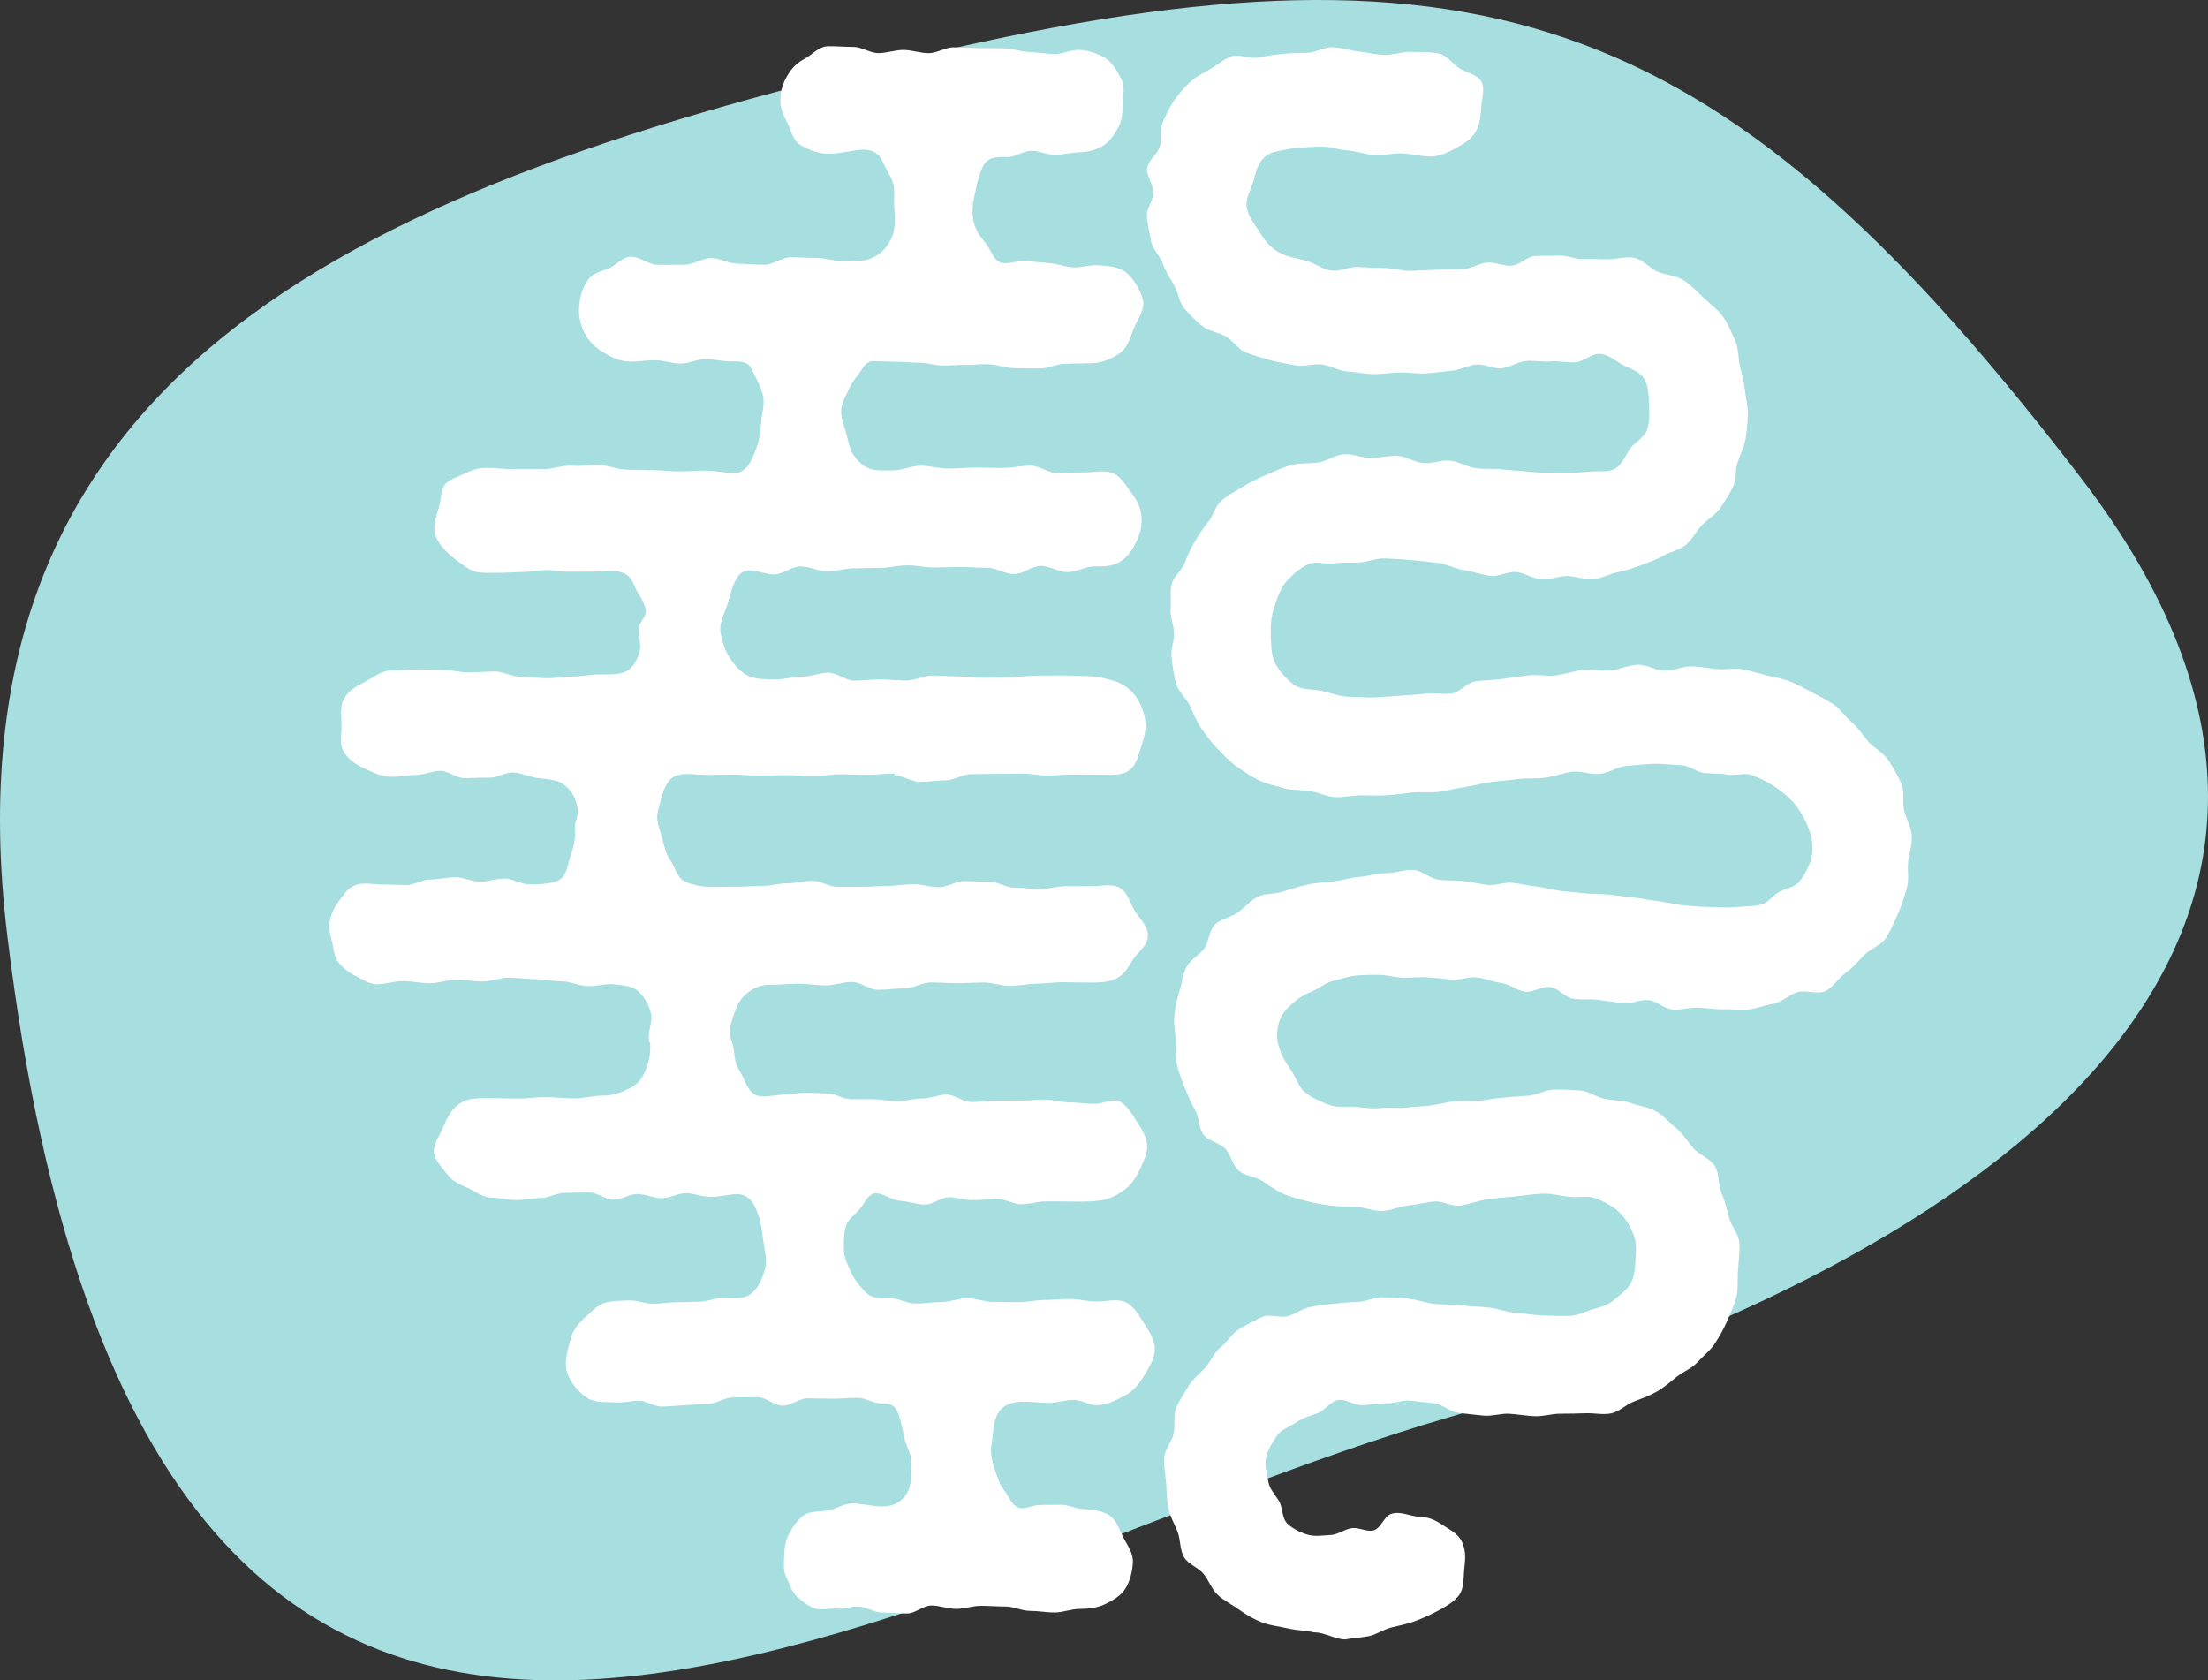 <svg xmlns="http://www.w3.org/2000/svg" viewBox="0 0 238.447 181.452"><rect x="0" y="0" width="238.447" height="181.452" fill="#333333" stroke="none"/><defs><style>.d{fill:#fff;}.e{fill:#a7dedf;}</style></defs><g id="a"></g><g id="b"><g id="c"><g><path class="e" d="M224.819,51.728c37.753,49.323-8.748,83.997-68.393,101.33C96.006,170.617,16.265,228.49,.793,101.064-6.694,39.403,39.782,19.931,100.272,5.825c60.49-14.106,86.345-4.007,124.547,45.903Z"></path><g><path class="d" d="M141.96,176.274c-.949-.218-1.892-.208-2.838-.43-.95-.224-1.918-.298-2.826-.649-.892-.345-1.702-.817-2.517-1.404-.759-.547-1.602-.946-2.251-1.547-.683-.633-.974-1.579-1.534-2.271-.58-.717-1.686-1.06-2.135-1.839-.455-.79-.36-1.856-.681-2.707-.317-.843-.815-1.636-1-2.537-.179-.874-.186-1.793-.241-2.72-.052-.885-.279-1.805-.218-2.736,.062-.948,.844-1.75,1.023-2.623,.19-.924-.05-1.914,.269-2.754,.331-.872,.882-1.615,1.347-2.396,.47-.79,1.22-1.318,1.824-2.014,.594-.685,.94-1.589,1.659-2.183,.692-.573,1.207-1.481,2.012-1.97,.764-.464,1.626-.908,2.489-1.296,.807-.363,1.939,.176,2.762-.082,.838-.262,1.562-.816,2.414-.984,.857-.168,1.71-.268,2.578-.356,.866-.087,1.724-.181,2.599-.203,.869-.022,1.751-.518,2.626-.49,.869,.028,1.756,.075,2.629,.138,.983,.071,1.946,.473,2.926,.577,.98,.103,1.981,.048,2.96,.163s1.968,.127,2.948,.233,1.928,.501,2.911,.577,1.961,.247,2.947,.273c.983,.025,1.976,.084,2.964,.038,.857-.04,1.625-.485,2.419-.713,.793-.228,1.577-.397,2.251-.972,.693-.591,1.437-1.118,1.831-1.819,.429-.764,.447-1.68,.51-2.523,.061-.821,.152-1.712-.144-2.558-.32-.914-.844-1.812-1.507-2.497-.653-.675-1.558-1.154-2.455-1.544-.848-.368-1.836-.143-2.826-.202-1.016-.06-2.002-.393-3.011-.362-1.013,.03-2.008,.205-3.016,.3-1.007,.095-2.01,.183-3.014,.316-1.003,.132-1.967,.531-2.969,.674-.925,.132-1.961-.553-2.886-.434-.927,.119-1.828,.349-2.757,.437-.93,.088-1.829,.546-2.762,.584-.931,.038-1.856-.414-2.792-.444-.927-.03-1.833-.028-2.767-.143-.923-.114-1.766-.27-2.608-.493-.892-.236-1.731-.439-2.539-.79-.836-.362-1.51-.91-2.262-1.386-.76-.481-1.84-.515-2.522-1.103-.675-.581-.842-1.677-1.447-2.354-.591-.66-1.846-.81-2.377-1.552-.514-.719-.434-1.856-.898-2.645-.474-.806-.787-1.615-1.114-2.421-.35-.862-.657-1.665-.85-2.519-.203-.901-.077-1.764-.117-2.646-.041-.915-.276-1.767-.154-2.648,.124-.9,.272-1.76,.551-2.612,.281-.858,.347-1.813,.769-2.608,.421-.794,1.349-1.254,1.896-1.973,.543-.714,.511-1.966,1.164-2.594,.646-.621,1.728-.779,2.467-1.302,.732-.517,1.339-1.289,2.147-1.699,.799-.404,1.839-.261,2.699-.548,.915-.305,1.811-.563,2.736-.78,.935-.219,1.882-.2,2.825-.338,.948-.139,1.852-.421,2.805-.488s1.891-.395,2.848-.398c.955-.003,1.936-.402,2.892-.351,.953,.051,1.843,.978,2.796,1.073,.874,.087,1.758,.045,2.631,.139s1.73,.309,2.602,.409,1.806-.332,2.678-.228,1.733,.298,2.604,.405,1.724,.364,2.595,.472,1.75,.152,2.621,.26,1.763,.045,2.635,.152,1.744,.196,2.616,.3,1.734,.28,2.606,.38,1.728,.346,2.6,.441c.929,.101,1.867,.179,2.803,.197,.933,.017,1.885,.104,2.82,.024,.927-.08,1.906-.053,2.829-.242,.851-.174,1.403-1.027,2.07-1.401,.721-.405,1.717-.489,2.214-1.135,.468-.609,.929-1.408,1.188-2.239,.381-1.219,.174-2.498-.217-3.494-.391-.994-.98-2.124-1.805-2.977-.609-.63-1.348-1.196-2.023-1.637-.714-.466-1.553-.848-2.325-1.142-.781-.297-1.781,.123-2.604-.042-.814-.163-1.63-.096-2.469-.172-.829-.075-1.617-.809-2.454-.839-.99-.036-1.996-.185-2.981-.161-.989,.024-1.989,.151-2.974,.223s-1.915,.755-2.897,.863c-.981,.107-2.032-.355-3.012-.224-.978,.13-1.926,.5-2.904,.641s-1.992,.013-2.97,.152c-.978,.139-1.96,.198-2.939,.322-.935,.119-1.85,.412-2.785,.533s-1.849,.405-2.784,.516c-.937,.112-1.894-.016-2.832,.073-.939,.089-1.862,.25-2.803,.303-.941,.053-1.871,.002-2.815,.006-.94,.004-1.878,.245-2.822,.189-.936-.056-1.814-.55-2.755-.679-.953-.13-1.889-.035-2.775-.296-.919-.27-1.836-.467-2.673-.867-.859-.411-1.626-.946-2.389-1.484-.773-.545-1.385-1.237-2.047-1.903s-1.185-1.397-1.726-2.173c-.533-.765-.848-1.598-1.252-2.46-.393-.84-1.242-1.501-1.502-2.423-.251-.888-.358-1.839-.476-2.795-.109-.883,.292-1.769,.27-2.623-.023-.888-.448-1.749-.37-2.603,.08-.879-.09-1.813,.104-2.653,.197-.852,1.075-1.49,1.399-2.299,.321-.802,.647-1.558,1.1-2.315,.438-.733,.877-1.44,1.447-2.127,.54-.651,.742-1.67,1.407-2.278,.719-.657,1.631-1.086,2.413-1.583,.809-.515,1.687-.91,2.554-1.277,.872-.368,1.747-.795,2.667-1.036,.91-.239,1.906-.116,2.852-.253,.929-.134,1.826-.841,2.781-.898,.954-.057,1.936,.403,2.885,.406,.954,.003,1.924-.283,2.874-.232,.951,.052,1.86,.694,2.808,.784s1.958-.38,2.903-.265c.945,.115,1.831,.693,2.775,.822s1.923-.005,2.866,.127,1.903,.121,2.847,.243c1.148,.149,2.269,.121,3.418,.142,1.155,.021,2.263-.069,3.411-.165,.886-.074,1.812,.136,2.563-.355,.723-.472,1.035-1.388,1.567-2.118,.519-.711,1.539-1.202,1.816-2.039,.283-.856,.243-1.861,.211-2.725-.034-.897-.059-1.958-.503-2.726-.493-.853-1.553-1.134-2.327-1.538-.761-.397-1.565-1.182-2.542-1.199-.887-.015-1.761,.882-2.643,.92-.884,.038-1.772-.176-2.653-.103s-1.787-.127-2.667-.036c-.879,.091-1.706,.688-2.585,.779s-1.821-.479-2.701-.407c-.931,.077-1.826,.616-2.757,.683-.933,.067-1.864,.23-2.795,.278-.934,.048-1.881-.125-2.813-.105-.935,.02-1.876,.198-2.809,.179-.934-.019-1.869-.22-2.8-.286-.931-.067-1.803-.627-2.73-.751-.923-.123-1.931,.279-2.849,.09-.909-.188-1.862-.299-2.766-.561-.885-.256-1.791-.501-2.609-.834-.853-.346-1.401-1.298-2.17-1.734-.796-.451-1.814-.548-2.509-1.103-.708-.565-1.37-1.229-1.96-1.909-.584-.673-.645-1.714-1.103-2.506-.438-.759-.913-1.471-1.224-2.348-.29-.817-1.108-1.541-1.278-2.466-.157-.85-.356-1.727-.439-2.579-.084-.86,.697-1.759,.706-2.617,.008-.86-.79-1.787-.673-2.641,.116-.846,1.139-1.516,1.378-2.353,.232-.813-.052-1.82,.311-2.62,.372-.82,.745-1.652,1.221-2.327,.51-.723,1.107-1.433,1.729-2.001,.637-.582,1.473-.985,2.221-1.416,.732-.422,1.444-1.075,2.275-1.364,.789-.274,1.844,.313,2.716,.149,.907-.171,1.786-.304,2.699-.396,.916-.092,1.81-.093,2.728-.115,.92-.022,1.84-.644,2.759-.606,.92,.038,1.826,.354,2.74,.444,.953,.093,1.904,.374,2.858,.392,.956,.018,1.923-.38,2.877-.334,.951,.046,1.947-.022,2.892,.153,.945,.175,1.544,1.112,2.264,1.586,.789,.518,1.995,.685,2.416,1.465,.423,.785,.04,1.867-.016,2.817-.058,.989-.157,1.925-.667,2.716-.518,.804-1.345,1.267-2.201,1.722-.817,.433-1.651,.858-2.66,.842-.995-.016-1.977-.285-2.971-.34-.994-.055-2.01,.257-3.004,.183-.993-.074-1.965-.436-2.957-.509-.852-.062-1.701-.378-2.55-.401-.852-.023-1.737,.046-2.587,.101-.844,.055-1.716,.257-2.559,.426-1.393,.28-1.978,1.323-2.306,2.714-.264,1.12-.918,2.134-.878,3.056,.049,1.123,.858,2.023,1.367,2.861,.508,.837,1.106,1.668,2.081,2.23,.799,.461,1.829,.632,2.946,.914,.934,.235,1.781,.929,2.718,1.069,.947,.141,1.973-.442,2.922-.381,.953,.062,1.888,.105,2.843,.106,.953,.002,1.91,.346,2.864,.307,.953-.04,1.909-.062,2.862-.123s1.912-.013,2.864-.077c.86-.058,1.681-.618,2.539-.692s1.767,.417,2.624,.339,1.645-.968,2.503-1.04,1.736,.005,2.595-.05c.859-.055,1.746,.406,2.607,.38,.859-.026,1.712,.006,2.575,.019,.983,.015,2.007-.35,2.946-.159,.958,.195,1.674,1.143,2.565,1.505,.902,.366,1.947,.388,2.759,.91,.817,.525,1.481,1.243,2.185,1.908,.703,.664,1.514,1.246,2.082,2.035,.563,.781,.912,1.709,1.322,2.596,.401,.869,.297,1.878,.531,2.834,.214,.874,.444,1.673,.527,2.549,.085,.893,.353,1.738,.31,2.62-.043,.893-.092,1.768-.258,2.637-.167,.877-.572,1.665-.857,2.504-.287,.845-.106,1.887-.503,2.679-.4,.797-.909,1.574-1.413,2.304-.506,.734-1.377,1.186-1.979,1.838-.604,.654-1.006,1.535-1.698,2.092s-1.661,.721-2.432,1.166c-.767,.443-1.583,.702-2.419,1.021-.823,.313-1.621,.574-2.504,.753-.914,.185-1.759,.694-2.67,.762-.922,.069-1.842-.328-2.761-.35-.92-.022-1.867,.454-2.785,.372-.916-.082-1.778-.686-2.693-.798-.914-.111-1.918,.518-2.832,.407-.952-.116-1.878-.477-2.829-.609s-1.847-.659-2.799-.785-1.912-.205-2.866-.3c-.954-.095-1.917-.146-2.877-.189-.955-.042-1.905,.412-2.868,.445-.879,.03-1.725-.056-2.579,.093-.857,.15-1.913-.282-2.732,.042-.957,.379-1.838,1.196-2.49,1.924-.661,.739-.982,1.817-1.305,2.762-.321,.939-.405,1.966-.37,2.958,.035,.998,.014,2.101,.433,2.999,.412,.885,1.164,1.696,1.972,2.335,.874,.691,2.047,.523,3.07,.746,1.03,.225,2.011,.635,3.073,.64,.916,.004,1.831,.103,2.742,.059,.913-.043,1.826-.104,2.736-.185s1.827-.111,2.734-.218c.906-.107,1.86,.111,2.765-.013,.905-.124,1.677-1.186,2.581-1.316s1.83-.114,2.734-.24c.978-.136,1.958-.262,2.937-.397s2.011,.126,2.991,0c.98-.126,1.934-.477,2.916-.585,.982-.108,1.997,.125,2.981,.043s1.944-.564,2.93-.612c.986-.047,1.987,.647,2.976,.642,.986-.004,1.973-.514,2.962-.468,.887,.042,1.758,.206,2.628,.298,.882,.094,1.817-.152,2.679,.004,.871,.157,1.742,.415,2.588,.644,.851,.231,1.773,.351,2.597,.665,.819,.312,1.615,.786,2.405,1.19,.775,.396,1.599,.808,2.343,1.302,.721,.478,1.227,1.306,1.916,1.884,.733,.615,1.232,1.446,1.856,2.159,.63,.72,1.631,1.171,2.138,1.972,.512,.808,1.045,1.666,1.421,2.536,.379,.877,.067,1.999,.297,2.919,.232,.925,.75,1.792,.82,2.74,.07,.948-.289,1.88-.393,2.83-.102,.939,.126,1.95-.157,2.871-.29,.943-.566,1.888-.953,2.727-.411,.891-.776,1.838-1.295,2.611-.54,.806-1.665,1.134-2.32,1.81-.665,.686-1.26,1.396-2.042,1.948-.768,.543-1.317,1.55-2.196,1.963-.842,.396-2.071-.164-3.012,.111-.887,.26-1.653,1.109-2.628,1.261-.893,.14-1.773,.532-2.664,.608-.898,.076-1.827-.035-2.724-.014-.899,.022-1.808-.154-2.707-.178s-1.823,.263-2.72,.203c-.896-.06-1.728-.934-2.623-1.02-.894-.086-1.851,.428-2.744,.325-.892-.103-1.783-.244-2.675-.354-.879-.108-1.792,.009-2.67-.11s-1.629-1.148-2.505-1.273-1.877,.62-2.754,.496-1.675-.818-2.553-.935-1.728-.495-2.607-.598-1.819,.321-2.7,.237-1.758-.192-2.642-.251c-.883-.059-1.77,.068-2.656,.04-.884-.028-1.761-.317-2.649-.308-.835,.009-1.675-.004-2.498,.087-.828,.092-1.622,.381-2.429,.577-.804,.195-1.442,.79-2.218,1.108-.966,.397-1.605,.827-2.223,1.391-.747,.682-1.179,1.219-1.409,2.083-.228,.859-.256,1.59,.036,2.56,.243,.805,.615,1.538,1.223,2.377,.607,.838,.854,1.907,1.562,2.48,.775,.628,1.712,1.026,2.598,1.369,.888,.343,1.893,.134,2.88,.223,.925,.084,1.844,.233,2.845,.121,.866-.097,1.765,.071,2.63-.044,.864-.115,1.747-.103,2.611-.224,.864-.12,1.712-.342,2.576-.457,.865-.114,1.756,.049,2.622-.046,.867-.096,1.712-.273,2.581-.338,.932-.07,1.859-.168,2.791-.223,.936-.055,1.85-.649,2.781-.658,.937-.009,1.892,.031,2.821,.101,.931,.07,1.778,.735,2.697,.916,.907,.179,1.868,.113,2.761,.432,.859,.307,1.859,.416,2.701,.881,.85,.469,1.494,1.275,2.236,1.865,.756,.601,1.225,1.462,1.861,2.171,.641,.715,1.769,1.072,2.28,1.881,.511,.809,.335,1.986,.707,2.872,.369,.878,.6,1.752,.824,2.69,.221,.923,1.041,1.759,1.115,2.724,.072,.943-.062,1.938-.139,2.907-.074,.94,.051,1.976-.169,2.926-.208,.896-.645,1.784-1.001,2.618-.359,.842-.836,1.68-1.329,2.446-.494,.767-1.28,1.347-1.891,2.025-.611,.676-1.526,.996-2.237,1.569-.709,.571-1.362,1.144-2.155,1.599-.789,.453-1.608,.739-2.463,1.065-.849,.323-1.559,1.097-2.458,1.282-.887,.182-1.835-.051-2.755-.016-.915,.035-1.821,.052-2.733,.051-.914-0-1.832,.301-2.745,.27-.913-.032-1.821-.206-2.733-.264s-1.858,.282-2.768,.202c-.909-.08-1.823-.199-2.732-.296-.907-.098-1.732-.927-2.64-1.038-.853-.104-1.716-.194-2.571-.281-.857-.087-1.755,.329-2.612,.287-.86-.042-1.696,.172-2.555,.204-.856,.032-1.792-.697-2.646-.562-.838,.132-1.466,1.201-2.301,1.46-.888,.274-1.585,.53-2.272,.988-.743,.494-1.606,.736-2.076,1.476-.44,.692-.978,1.46-1.145,2.395-.155,.868,.146,1.723,.274,2.508,.135,.825,.733,1.384,1.16,2.109,.404,.686,.272,1.851,.918,2.441,.647,.592,1.515,.993,2.235,1.183,.761,.201,1.654,.052,2.454,.009,.785-.042,1.535-.67,2.316-.744,.749-.071,1.649,.482,2.356,.226,.7-.254,1.045-1.416,1.731-1.715,.989-.43,2.155,.236,3.082,.265,1.034,.033,1.734,.333,2.546,.883,.79,.535,1.688,.907,2.127,1.877,.446,.986,.332,1.93,.226,2.867-.111,.977,.026,2.128-.632,2.935-.582,.714-1.547,1.258-2.517,1.751-.756,.385-1.537,.74-2.323,1.016-.794,.278-1.634,.434-2.448,.639-.813,.205-1.559,.757-2.381,.927-.821,.17-1.711,.182-2.532,.355-1.122,0-2.222-.764-3.344-.764Z"></path><path class="d" d="M96.606,83.523c-.971,0-1.945,.153-2.916,.153s-1.941-.068-2.912-.069-1.942,.203-2.913,.203-1.942-.113-2.913-.113-1.942,.064-2.913,.066c-.971,.002-1.943-.126-2.913-.121s-1.942,.032-2.913,.04c-1.301,.01-3.243-.559-4.135,.862-.551,.878-.74,2.005-1.017,2.985-.275,.972,.141,1.87,.435,2.934,.252,.911,.39,1.703,.886,2.413,.508,.726,.724,1.938,1.606,2.329,.723,.321,1.78,.553,2.827,.571,.91,.015,1.821-.037,2.731-.024s1.822-.101,2.732-.089,1.824-.294,2.733-.284,1.822-.272,2.732-.264,1.814,.647,2.724,.655,1.82-.018,2.73-.012,1.821-.105,2.73-.1c.91,.005,1.821-.184,2.731-.179s1.818,.321,2.728,.325,1.822-.662,2.732-.659,1.819,.068,2.729,.071,1.818,.629,2.728,.632,1.819,.16,2.729,.162,1.82-.315,2.73-.313c.91,.002,1.82-.009,2.729-.007,1.084,.003,2.247-.278,3.076,.129,.926,.455,1.203,1.681,1.706,2.529,.483,.814,1.432,1.619,1.424,2.691-.008,1.073-1.111,1.771-1.613,2.575-.519,.831-.913,1.636-1.855,2.074-.834,.388-1.758,.41-2.844,.411-.951,.001-1.901-.04-2.852-.039s-1.901,.154-2.852,.155-1.901,.255-2.852,.255-1.902-.374-2.852-.374c-.951,0-1.901,.07-2.852,.069s-1.901-.075-2.852-.075-1.902,.638-2.853,.637-1.902,.156-2.853,.153-1.899-.843-2.849-.847-1.903,.381-2.854,.376-1.9-.177-2.851-.184c-.951-.006-1.902,.109-2.853,.101-.958-.008-1.697,.189-2.281,.574-.608,.401-1.226,.951-1.579,1.809-.309,.751-.567,1.533-.733,2.28-.174,.783,.29,1.552,.401,2.335,.104,.731,.099,1.453,.563,2.188,.571,.903,.842,2.124,1.633,2.634,.761,.49,1.921,.117,3.083,.056,.809-.043,1.626-.194,2.437-.207,.81-.013,1.628,.068,2.439,.073,.81,.005,1.614,.605,2.424,.618s1.623-.007,2.433,.003c.886,.011,1.769,.212,2.655,.223s1.776-.305,2.662-.294,1.778-.436,2.664-.424,1.761,.791,2.647,.803,1.774-.159,2.66-.147,1.772-.029,2.658-.016,1.774-.109,2.66-.096,1.768,.283,2.654,.296,1.77,.152,2.656,.166c.926,.014,2.034-.644,2.794-.241,.797,.422,1.314,1.414,1.805,2.146,.488,.727,1.049,1.603,1.111,2.516,.067,.993-.466,1.929-.827,2.747-.382,.865-.934,1.632-1.704,2.178-.727,.515-1.599,.974-2.591,1.097-1.046,.13-2.136,.122-3.194,.096-.873-.022-1.743-.005-2.616-.009-.873-.004-1.741,.302-2.614,.309-.872,.007-1.75-.578-2.622-.568s-1.743,.118-2.616,.125c-.872,.007-1.743-.307-2.615-.311-.872-.004-1.758,.817-2.63,.795s-1.741-.364-2.612-.411c-.87-.046-1.69-.742-2.56-.82-.712-.064-1.153,.697-1.555,1.349-.483,.783-1.438,1.281-1.72,2.059-.311,.857-.26,1.8-.266,2.646-.005,.853,.384,1.611,.757,2.45,.323,.727,.81,1.344,1.464,2.058,.813,.888,1.679,.77,2.742,.769,.927-0,1.855,.582,2.782,.582s1.855-.164,2.782-.165,1.854-.415,2.782-.415,1.855,.397,2.782,.396,1.855,.034,2.782,.034,1.855-.237,2.782-.238,1.855-.109,2.782-.109c.927,0,1.855,.276,2.782,.277,1.117,.001,2.256-.314,3.082,.022,.988,.402,1.555,1.445,2.07,2.273,.485,.781,1.198,1.709,1.208,2.82,.009,1.065-.659,2.043-1.146,2.867-.501,.847-1.162,1.691-2.082,2.166-.826,.427-1.862,1.012-2.943,1.049-.872,.03-1.763-.591-2.636-.581s-1.745,.337-2.618,.331-1.746-.116-2.619-.135c-1.387-.03-2.537,.352-3.052,1.582-.405,.967-.366,2.079-.542,3.07-.174,.979,.083,1.852,.436,2.91,.279,.839,.511,1.47,.942,2.028,.497,.643,.771,1.554,1.518,1.847,.657,.258,1.531-.287,2.419-.281,.748,.005,1.493-.018,2.241-.019,.749-.002,1.499,.399,2.244,.451,1.024,.072,2.081,.163,2.85,.641,.826,.513,1.146,1.555,1.576,2.413,.41,.817,1.084,1.676,1.041,2.693-.043,1.02-.331,2.054-.776,2.802-.479,.805-1.396,1.334-2.268,1.748-.774,.368-1.71,.494-2.739,.495-.887,.001-1.773,.384-2.66,.385s-1.774-.174-2.66-.174-1.773-.47-2.66-.471-1.773-.073-2.66-.075-1.774,.336-2.66,.334c-.887-.002-1.772-.366-2.659-.369s-1.777,.868-2.663,.864-1.773-.101-2.66-.105-1.77-.649-2.656-.655c-.713-.005-1.443,.309-2.158,.236-.713-.072-1.49,.164-2.193,.044-.746-.127-1.57-.769-2.184-1.324-.573-.518-.84-1.399-1.179-2.117-.346-.733-.238-1.503-.221-2.268,.021-.891,.113-1.656,.531-2.416,.42-.764,.86-1.492,1.589-1.99,.703-.481,1.558-.389,2.463-.499,.923-.112,1.803-.78,2.741-.789,.937-.009,1.872,.234,2.799,.307,1.538,.122,2.672-.404,3.267-1.671,.438-.933,.282-2.039,.346-2.945,.068-.957-.53-1.796-.752-2.734-.215-.909-.325-1.821-.692-2.724-.352-.867-.804-1.039-1.695-1.022-.896,.017-1.798-.619-2.694-.616s-1.789,.102-2.684,.096-1.79-.034-2.686-.041-1.797,.795-2.692,.791c-.896-.004-1.791-.91-2.687-.906s-1.798-.005-2.694,.014-1.773,.671-2.668,.711c-.894,.04-1.784,.074-2.678,.14-.786,.058-1.584,.119-2.375,.133-.789,.014-1.572-.604-2.361-.624-.79-.02-1.583,.226-2.369,.182-1.172-.065-2.454,.07-3.321-.509-.874-.584-1.794-1.609-2.143-2.78-.341-1.143,.096-2.398,.353-3.458,.25-1.03,.904-1.837,1.85-2.669,.677-.596,1.266-1.205,2.067-1.39,.813-.187,1.69-.19,2.535-.206,.826-.016,1.655,.368,2.481,.363s1.65-.167,2.476-.165c.826,.001,1.652-.058,2.478-.056s1.651-.391,2.478-.393c1.667-.005,2.49,.053,3.12-.443,.629-.494,1.158-1.214,1.571-2.826,.205-.799-.016-1.592-.132-2.407-.19-1.342-.292-2.332-.544-3.076-.403-1.188-.82-2.21-2.033-2.449-.769-.152-1.871,.278-3.23,.277-.873-.001-1.746-.41-2.619-.41s-1.745,.547-2.618,.548-1.746-.455-2.619-.454-1.745,.611-2.618,.612-1.746-.789-2.618-.789-1.745,.051-2.618,.049-1.747,.566-2.619,.564-1.747,.221-2.62,.217-1.745-.254-2.617-.26c-.991-.007-1.75-.645-2.535-1.008-.871-.403-1.695-.718-2.228-1.436-.548-.738-1.421-1.527-1.515-2.46-.088-.865,.62-1.792,1.002-2.708,.453-1.087,.965-2.019,1.803-2.57,.834-.549,1.896-.57,3.073-.575,1.029-.004,2.057,.062,3.085,.061s2.057-.159,3.086-.158c1.029,.001,2.057,.13,3.086,.132,1.029,.002,2.058-.299,3.086-.298,1.163,0,2.024-.354,2.81-.732,.936-.45,1.443-1.038,1.836-2.018,.324-.807,.547-1.674,.499-2.835-.005-.124-.13-.225-.143-.349-.112-1.089,.407-2.097,.243-2.845-.25-1.146-.83-1.969-1.401-2.501-.579-.539-1.502-.606-2.662-.744-.759-.09-1.657,.201-2.754,.2-.951-.001-1.901-.519-2.852-.519s-1.901-.224-2.852-.224c-.951,0-1.901-.175-2.852-.175s-1.901,.418-2.852,.418c-.951-.001-1.901-.181-2.852-.182s-1.902,.378-2.853,.376-1.901-.234-2.852-.238-1.903,.348-2.854,.343c-.845-.005-1.584-.568-2.294-.904-.743-.351-1.331-.835-1.837-1.461-.505-.624-.505-1.373-.682-2.181-.175-.796-.456-1.446-.29-2.203,.17-.773,.436-1.449,.915-2.083,.465-.617,.881-1.347,1.594-1.741,.967-.535,2.059-.199,3.132-.196,.883,.002,1.766,.056,2.65,.058,.883,.002,1.767-.609,2.651-.608s1.766-.239,2.65-.238,1.766,.481,2.649,.482c.883,.001,1.766-.341,2.65-.341s1.766,.623,2.649,.624c1.188,.001,2.398-.04,3.192-.428,.95-.465,.978-1.804,1.351-2.816,.305-.827,.505-1.654,.415-2.838-.052-.682,.46-1.449,.32-2.119-.324-1.556-.963-2.125-1.502-2.559-.533-.429-1.258-.566-2.806-.717-.881-.086-1.737-.551-2.618-.596-.882-.044-1.786,.576-2.668,.561s-1.758,.043-2.641,.045-1.77-.799-2.652-.791-1.761,.451-2.644,.452c-.882,.001-1.77,.217-2.652,.2-1.114-.022-2.05-.552-2.866-.912-.964-.425-1.758-.992-2.252-1.847-.454-.787-.208-1.761-.217-2.875-.008-1.079-.185-2.027,.293-2.842,.501-.852,1.312-1.339,2.248-1.792,.828-.401,1.701-1.206,2.796-1.212,.935-.005,1.871-.116,2.806-.119s1.871,.061,2.806,.06,1.871,.266,2.806,.266,1.871-.104,2.806-.103,1.87,.571,2.805,.572,1.87,.154,2.805,.155c.935,.002,1.871-.183,2.806-.182s1.871-.229,2.806-.229c1.101,0,2.05,.024,2.738-.236,.908-.342,1.314-1.165,1.641-2.099,.243-.694-.05-1.536-.054-2.633-.002-.62,.85-1.315,.754-1.93-.18-1.15-.938-1.885-1.173-2.526-.368-1-.774-1.482-1.81-1.694-.668-.137-1.534,.014-2.7,.013-.842-0-1.683,.017-2.524,.019s-1.684-.181-2.525-.18c-.842,.001-1.684,.207-2.526,.204s-1.687,.099-2.529,.088c-.813-.011-1.721,.065-2.509-.091-.782-.155-1.516-.804-2.203-1.31-.933-.689-1.806-1.57-2.187-2.537-.404-1.024,.07-2.169,.37-3.238,.225-.799,.139-1.717,.602-2.322,.486-.636,1.359-.822,2.072-1.181,.674-.339,1.344-.605,2.19-.641,1.057-.044,2.12,.143,3.18,.118s2.105-.011,3.164,.007c1.061,.018,2.137-.448,3.192-.365,.965,.076,1.934-.121,2.899-.085,.966,.036,1.917,.489,2.882,.498s1.933,.07,2.898,.064,1.933,.142,2.898,.134,1.928-.087,2.894-.084,1.92,.237,2.885,.263c1.409,.038,1.96-1.29,2.416-2.478,.387-1.006,.552-1.911,.59-2.889,.04-1.021,.452-2.084,.192-3.078-.251-.962-.78-1.893-1.237-2.832-.438-.902-1.444-.775-2.245-.779-.904-.004-1.808-.243-2.712-.243s-1.808,.48-2.712,.479-1.807-.357-2.711-.362-1.809,.158-2.713,.145c-1.152-.016-2.07-.486-2.933-1.014-.873-.534-1.586-1.19-2.072-2.239-.449-.968-.589-1.89-.487-2.854,.099-.944,.309-1.897,.974-2.765,.582-.759,1.434-.88,2.21-1.189,.773-.308,1.489-1.274,2.417-1.269,.959,.005,1.913,.876,2.872,.88s1.917-.013,2.876-.01,1.919-.727,2.877-.726,1.916,.613,2.875,.614c.959,.001,1.917,.116,2.876,.117,.959,.001,1.918-.82,2.876-.819s1.917,.083,2.876,.084,1.917,.384,2.875,.385c1.208,.002,2.292-.045,3.105-.429,.984-.465,1.717-1.316,2.1-2.334,.316-.84,.312-1.908,.203-3.116-.076-.845,.111-1.777-.131-2.584-.241-.803-.79-1.531-1.107-2.312-.345-.851-1.084-1.308-2.005-1.304-1.371,.006-2.769,.517-4.136,.434-.985-.06-2.018-.487-2.787-.96-.811-.499-.971-1.631-1.418-2.45-.439-.804-.751-1.529-.717-2.505,.035-1.001,.313-1.751,.76-2.519,.474-.814,1.018-1.359,1.858-1.807,.777-.415,1.536-1.349,2.544-1.361,.903-.011,1.81,.078,2.713,.073s1.809,.669,2.712,.669,1.807-.344,2.71-.34,1.803,.341,2.707,.35,1.815-.646,2.719-.633,1.807,.07,2.711,.087,1.809-.006,2.712,.016,1.798,.372,2.701,.398c.903,.025,1.801,.202,2.704,.23s1.825-.486,2.728-.454c.989,.035,2.059,.423,2.822,.893,.798,.492,1.303,1.466,1.74,2.3,.417,.795,.134,1.728,.118,2.711-.015,.954-.037,1.719-.476,2.49-.454,.798-.915,1.523-1.706,1.992-.759,.45-1.603,.65-2.565,.677-.852,.024-1.699,.262-2.551,.268s-1.701-.432-2.553-.441-1.715,.697-2.567,.679c-1.209-.025-2.183-.013-2.692,1.069-.474,1.007-.673,2.106-.894,3.148-.218,1.027-.333,2.082,.049,3.216,.281,.834,.813,1.4,1.236,1.961,.494,.654,.767,1.683,1.507,1.972,.656,.256,1.589-.106,2.479-.132,.895-.026,1.782,.166,2.673,.206,.892,.04,1.756,.401,2.646,.466s1.81-.275,2.701-.227c1.099,.059,2.372,.148,3.162,.841,.773,.677,1.469,1.815,1.745,2.889,.281,1.097-.665,2.203-1.041,3.245-.391,1.082-.701,2.08-1.641,2.654-.914,.558-1.843,.954-2.918,.955-.919,.002-1.838,.051-2.757,.057s-1.837,.513-2.756,.511c-.918-.002-1.845-.009-2.764-.03-.917-.022-1.831-.367-2.749-.419-.834-.048-1.67,.09-2.505,.067-.834-.023-1.665,.069-2.5,.064-.835-.006-1.667-.306-2.502-.303s-1.67-.108-2.505-.105-1.669-.06-2.504-.064c-.589-.003-.931,.453-1.26,.959-.437,.673-.992,1.253-1.303,1.966-.322,.736-.785,1.456-.87,2.238-.083,.759,.223,1.546,.459,2.353,.284,.971,.393,1.82,.735,2.403,.497,.847,1.153,1.432,1.904,1.696,.669,.235,1.534,.185,2.522,.17,.989-.015,1.973-.484,2.961-.493s1.98,.311,2.969,.308c.989-.003,1.978-.109,2.966-.109s1.977,.035,2.966,.038,1.978-.25,2.967-.246,1.974,.831,2.962,.835,1.978-.117,2.967-.115c1.004,.002,2.006-.266,2.883,.061,.877,.327,1.335,1.172,1.972,2.012,.679,.896,1.074,1.643,1.176,2.619,.101,.963-.056,1.801-.556,2.828-.491,1.009-.98,1.681-1.781,2.154-.801,.472-1.647,.494-2.756,.492-.961-.002-1.924,.616-2.885,.613-.961-.002-1.921-.667-2.882-.669s-1.924,.887-2.885,.886-1.921-.687-2.882-.688-1.922-.079-2.883-.08-1.922,.053-2.884,.053c-.961-.001-1.922-.239-2.883-.239s-1.922,.277-2.884,.277-1.922,.052-2.883,.053-1.922,.317-2.883,.319-1.923-.531-2.884-.529c-.961,.002-1.92,.865-2.881,.867-1.309,.003-2.97-1.12-3.898,.251-.603,.889-.792,1.956-1.103,2.957-.309,.992-.94,2.002-.747,3.108,.181,1.04,.534,1.994,.98,2.687,.517,.803,1.261,1.656,2.15,2.016,.765,.31,1.838,.308,2.889,.309,.935,.001,1.871-.296,2.806-.295s1.871-.425,2.806-.424,1.869,.856,2.805,.857,1.871-.132,2.806-.131,1.87,.121,2.805,.121c.935,.001,1.871-.536,2.806-.535s1.87,.09,2.805,.091,1.87,.151,2.805,.152c.935,.001,1.87-.065,2.805-.065,.935,0,1.87-.172,2.805-.172,.935,0,1.87-.018,2.805-.018s1.87,.073,2.805,.072c.764-0,1.503,.188,2.219,.346,.716,.158,1.375,.437,2.011,.902,.894,.654,1.419,1.642,1.766,2.72,.349,1.083,.231,2.105-.115,3.151-.369,1.116-.543,2.381-1.411,3.034-.871,.655-2.12,.494-3.303,.498-.92,.003-1.839-.041-2.758-.039s-1.839,.12-2.758,.121-1.839-.211-2.759-.211c-.92,0-1.839,.029-2.758,.029s-1.839,.029-2.759,.029-1.839,.67-2.759,.67-1.839,.171-2.759,.17-1.837-.695-2.756-.695l.002-.207Z"></path></g></g></g></g></svg>